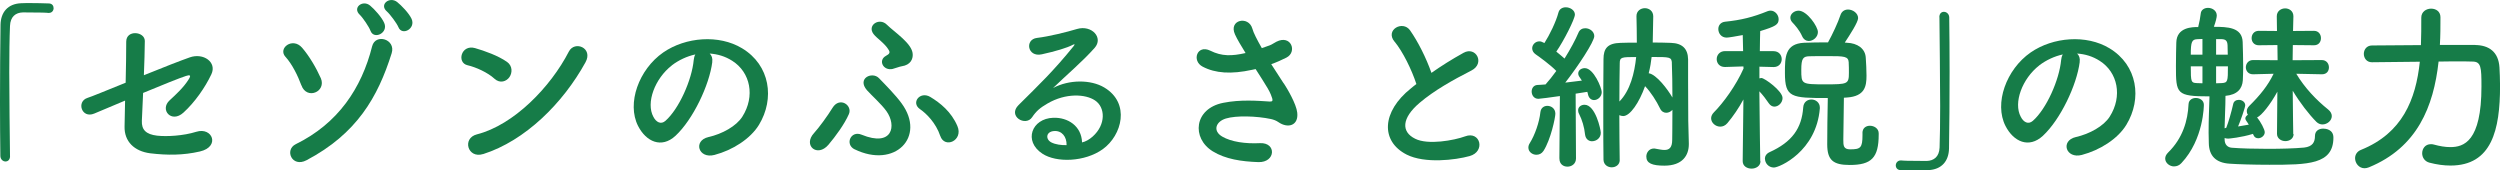 <?xml version="1.0" encoding="UTF-8"?><svg id="b" xmlns="http://www.w3.org/2000/svg" viewBox="0 0 479.92 32.68"><g id="c"><path d="M1.93,29.95c0,.73-.42,1.05-.88,1.05s-.95-.39-.98-1.02c-.04-3.01-.07-6.65-.07-10.43,0-5.22.04-10.61.1-14.77C.14,2.37,1.47.73,4.06.62c.6-.03,1.16-.03,1.72-.03,1.23,0,2.31.03,3.57.07.67,0,.94.46.94.91s-.31.91-.91.91h-.14c-.21-.04-1.19-.1-4.83-.1-1.4.03-2.42.81-2.49,2.59-.1,2.31-.14,5.46-.14,8.89,0,5.46.1,11.59.14,16.07v.04Z" style="fill:#167c48;"/><path d="M18.09,21.8c-2.42,1.02-3.47-2.31-1.29-3.01.7-.21,3.75-1.47,7.32-2.91.07-2.87.11-5.78.11-7.88,0-2.35,3.57-1.96,3.57-.14s-.1,4.2-.18,6.58c3.61-1.47,7.14-2.84,8.82-3.43,2.59-.91,5.25.91,4.13,3.26-1.19,2.52-3.19,5.39-5.36,7.35-2.31,2.1-4.59-.56-2.66-2.35,1.33-1.23,2.66-2.45,3.64-3.99.63-.95.17-.91-.49-.7-1.23.39-4.69,1.79-8.23,3.26-.1,2.14-.17,4.06-.24,5.36-.07,1.72.81,2.59,2.91,2.84,1.85.21,5.04.04,7.53-.74,3.12-.98,4.66,2.87.7,3.78-3.19.74-6.27.74-9.52.35-3.08-.39-5.01-2.28-4.94-5.15.04-1.23.07-2.98.1-4.97-2.91,1.23-5.32,2.24-5.92,2.49Z" style="fill:#167c48;"/><path d="M57.85,16.37c-.67-1.82-1.79-4.1-3.05-5.46-1.51-1.65,1.37-3.85,3.19-1.75,1.37,1.58,2.73,3.89,3.61,5.88.53,1.26-.14,2.35-1.08,2.7-.95.39-2.17.04-2.66-1.37ZM56.77,27.68c8.09-3.96,12.64-10.71,14.67-18.8.63-2.52,4.59-1.37,3.75,1.33-2.66,8.47-6.72,15.47-16.35,20.55-2.8,1.47-4.27-2-2.07-3.08ZM71.12,5.91c-.24-.7-1.47-2.52-2.06-3.08-1.47-1.37.59-2.94,2-1.75.81.67,2.24,2.24,2.7,3.33.84,1.93-2,3.26-2.63,1.51ZM76.48,5.21c-.28-.7-1.61-2.49-2.21-3.01-1.54-1.33.52-2.94,1.96-1.82.8.63,2.27,2.14,2.77,3.22.88,1.89-1.82,3.36-2.52,1.61Z" style="fill:#167c48;"/><path d="M94.92,15.11c-1.29-1.19-3.54-2.21-5.18-2.59-2.1-.49-1.23-4.03,1.44-3.29,1.85.53,4.48,1.47,6.16,2.66,1.08.77,1.02,2.1.46,2.91s-1.79,1.3-2.87.32ZM92.75,29.57c-2.98.95-4.1-3.05-1.19-3.78,7.04-1.79,14.11-9.03,17.64-15.89,1.12-2.17,4.73-.7,3.19,2.07-4.34,7.88-11.59,15.05-19.64,17.61Z" style="fill:#167c48;"/><path d="M136.74,11.89c-.56,4.45-3.71,11.06-7.07,14.18-2.7,2.49-5.64,1.12-7.18-1.89-2.21-4.34.14-10.85,4.83-14.11,4.31-2.98,10.71-3.47,15.12-.81,5.43,3.26,6.3,9.7,3.26,14.7-1.65,2.7-5.08,4.87-8.54,5.78-3.08.81-4.17-2.73-1.16-3.43,2.66-.6,5.36-2.1,6.51-3.92,2.49-3.92,1.54-8.51-1.93-10.71-1.37-.88-2.84-1.3-4.34-1.4.38.35.59.91.49,1.61ZM128.97,12.56c-3.26,2.52-5.01,7.18-3.54,9.87.53,1.02,1.44,1.54,2.31.77,2.62-2.31,5.08-7.88,5.43-11.66.04-.42.14-.81.31-1.09-1.61.35-3.19,1.09-4.52,2.1Z" style="fill:#167c48;"/><path d="M156.27,25.54c.88-.95,2.63-3.33,3.54-4.83,1.37-2.24,3.89-.49,3.15,1.19-.84,1.93-2.56,4.27-3.92,5.88-2.14,2.52-4.97.14-2.77-2.24ZM164.04,28.66c-1.89-.95-.73-3.68,1.37-2.8,5.92,2.42,6.76-1.72,4.76-4.52-.94-1.33-2.98-3.15-3.75-4.03-1.96-2.28,1.02-3.64,2.31-2.31,1.33,1.37,3.22,3.29,4.34,4.83,4.76,6.48-1.33,12.6-9.03,8.82ZM171.43,13.22c-1.89.46-2.91-1.65-1.37-2.49.74-.39.84-.67.53-1.16-.77-1.3-2.24-2.17-2.91-3.05-1.26-1.68,1.12-3.22,2.56-1.79s4.87,3.61,4.97,5.64c.07.98-.42,2.1-2.1,2.35-.46.07-1.12.35-1.68.49ZM180.5,26.1c-.84-2.52-2.7-4.34-3.89-5.15-1.79-1.23,0-3.5,1.96-2.35,1.93,1.16,4.06,2.87,5.22,5.6,1.19,2.77-2.45,4.41-3.29,1.89Z" style="fill:#167c48;"/><path d="M209.76,26.21c2.56-2.28,2.45-5.6.45-6.93-1.82-1.23-5.6-1.47-9.14.6-1.4.81-2.14,1.44-2.94,2.63-1.26,1.86-4.76-.21-2.59-2.35,3.85-3.82,6.69-6.51,10.57-11.31.39-.49.04-.35-.25-.21-.98.53-3.29,1.23-5.88,1.79-2.77.6-3.29-2.87-.91-3.15,2.35-.28,5.71-1.12,7.7-1.72,2.8-.81,5.11,1.68,3.36,3.64-1.12,1.26-2.52,2.63-3.92,3.92-1.4,1.3-2.8,2.56-4.06,3.78,3.08-1.65,7.25-1.65,9.84-.1,5.04,3.01,3.4,9.17-.28,11.83-3.47,2.49-8.93,2.63-11.59.88-3.71-2.42-2.06-6.76,2.07-6.9,2.8-.1,5.43,1.58,5.53,4.73.67-.14,1.4-.56,2.03-1.12ZM202.3,25.16c-1.54.14-1.61,1.58-.49,2.17.81.42,1.96.56,2.94.53.04-1.61-.91-2.84-2.45-2.7Z" style="fill:#167c48;"/><path d="M246.44,15.99c.63.95,2.42,3.96,2.59,5.64.28,2.49-1.79,3.08-3.61,1.82-.46-.32-.95-.49-1.44-.6-2.76-.59-6.69-.7-8.65-.1-1.96.6-2.56,2.38-.7,3.47,1.75,1.02,4.45,1.4,7.25,1.26,3.22-.14,3.01,3.75-.32,3.64-3.22-.11-6.3-.56-8.75-2.07-4.1-2.52-3.61-8.19,2-9.31,3.33-.67,6.72-.39,8.89-.25.53.04.67-.14.53-.59-.07-.25-.32-1.02-.88-1.96-.63-1.09-1.47-2.35-2.31-3.68-.25.07-.46.1-.67.14-4.03.88-7.07.67-9.49-.6-2.17-1.12-1.08-4.31,1.44-3.08,2.24,1.12,4.17,1.05,6.79.46-.84-1.37-1.61-2.63-2.03-3.57-1.29-2.84,2.62-3.64,3.33-1.12.21.81.91,2.14,1.82,3.75.49-.18.98-.35,1.5-.53.49-.18.81-.46,1.3-.7,2.83-1.44,4.06,1.96,1.92,3.05-.91.46-1.92.91-2.91,1.26.8,1.26,1.65,2.52,2.38,3.68Z" style="fill:#167c48;"/><path d="M267.68,7.97c-1.82-2.24,1.61-4.13,3.01-2.14,1.5,2.14,3.08,5.25,4.1,8.16,1.89-1.33,3.89-2.59,6.16-3.85,2.38-1.33,4.2,2.03,1.51,3.4-3.57,1.82-7.18,3.85-9.94,6.2-3.46,2.94-3.57,5.57-.84,6.9,2.45,1.23,7.46.31,9.56-.46,2.94-1.12,3.99,2.91.88,3.78-2.76.77-8.61,1.47-12.08-.28-5.04-2.56-4.83-8.23.84-12.74.35-.28.67-.56,1.02-.81-.91-2.77-2.59-6.2-4.2-8.16Z" style="fill:#167c48;"/><path d="M294.94,29.71c-.77,0-1.54-.56-1.54-1.37,0-.28.07-.56.28-.88.95-1.51,1.82-3.96,2.03-5.95.1-.81.7-1.19,1.33-1.19.77,0,1.54.53,1.54,1.51,0,.73-.88,4.97-2.28,7.14-.35.53-.84.74-1.37.74ZM299.35,30.41l.1-11.97c-1.68.24-3.82.53-4.13.53-.84,0-1.29-.7-1.29-1.4,0-.63.39-1.23,1.12-1.26.42,0,.95-.07,1.54-.1.63-.7,1.37-1.61,2.07-2.59-1.08-1.12-3.15-2.63-3.96-3.19-.46-.31-.67-.74-.67-1.16,0-.67.59-1.33,1.37-1.33.28,0,.42.04.98.32.98-1.54,2.21-4.03,2.7-5.88.18-.67.77-.98,1.4-.98.84,0,1.75.56,1.75,1.4s-2.17,5.11-3.57,7.11c.56.46,1.12.91,1.58,1.33,1.12-1.79,2.1-3.61,2.66-4.94.25-.63.77-.88,1.33-.88.84,0,1.72.63,1.72,1.51,0,1.05-3.08,5.74-5.57,8.93,1.23-.14,2.31-.28,3.19-.39l-.42-.63c-.21-.28-.28-.53-.28-.74,0-.63.6-1.02,1.26-1.02,1.71,0,3.25,3.82,3.25,4.59,0,.91-.77,1.54-1.47,1.54-.49,0-.98-.31-1.16-1.05-.04-.18-.07-.35-.14-.53-.56.1-1.37.21-2.24.35l.07,12.43c0,1.05-.84,1.58-1.64,1.58s-1.54-.49-1.54-1.54v-.04ZM305.65,27.12c-.67,0-1.26-.42-1.37-1.3-.14-1.4-.56-2.8-1.15-3.96-.14-.25-.18-.49-.18-.7,0-.63.56-1.05,1.23-1.05,2.1,0,3.12,4.76,3.12,5.39,0,1.02-.88,1.61-1.65,1.61ZM310.94,30.72c0,.91-.77,1.4-1.54,1.4s-1.54-.49-1.58-1.44c-.04-2.35-.04-5.22-.04-8.16,0-3.99,0-8.12.04-11.17,0-2.07.8-3.05,3.25-3.12.84-.04,1.93-.04,3.15-.04,0-1.23-.04-4.31-.07-5.04v-.07c0-.98.81-1.51,1.61-1.51s1.61.53,1.61,1.58c0,.67-.07,3.64-.1,5.01,1.33,0,2.55.04,3.5.07,2.21.07,3.25,1.16,3.29,3.15v4.27c0,7.63.04,8.58.14,11.87v.18c0,2.1-1.19,4.1-4.69,4.1-2.35,0-3.47-.45-3.47-1.75,0-.77.56-1.54,1.44-1.54.14,0,.24,0,.35.04.59.1,1.19.24,1.68.24.91,0,1.5-.42,1.5-1.96,0,0,.04-2.59.04-5.74-.32.35-.74.56-1.19.56s-.91-.24-1.19-.84c-.67-1.4-1.79-3.15-2.87-4.27-1.12,3.15-2.87,5.74-4.2,5.74-.25,0-.49-.07-.74-.17,0,3.01.04,6.09.07,8.58v.04ZM310.94,12.1c-.04,2-.07,4.59-.07,7.39,2.07-2.1,2.91-5.46,3.22-8.54-2.73,0-3.15,0-3.15,1.16ZM320.95,12.1c-.07-1.16-.35-1.16-3.89-1.16-.1.95-.28,2-.56,3.12,1.47.21,3.64,3.08,4.55,4.66,0-2.38-.04-4.87-.11-6.62Z" style="fill:#167c48;"/><path d="M337.96,30.93c0,.95-.88,1.44-1.71,1.44s-1.71-.45-1.71-1.44v-.04l.14-11.8c-.91,1.68-1.96,3.22-3.08,4.55-.42.49-.91.67-1.37.67-.91,0-1.75-.74-1.75-1.61,0-.35.17-.77.52-1.12,1.82-1.82,4.27-5.18,5.71-8.44l-.04-.39-3.5.11h-.04c-1.05,0-1.58-.74-1.58-1.51s.56-1.54,1.61-1.54h3.46l-.07-3.08c-1.23.24-2.77.49-3.08.49-1.05,0-1.61-.84-1.61-1.65,0-.67.42-1.3,1.29-1.4,3.12-.32,5.36-.88,8.19-2.03.17-.07.38-.1.56-.1.84,0,1.54.81,1.54,1.65,0,1.02-.56,1.37-3.54,2.28-.04.74-.04,2.17-.07,3.85h2.62c1.05,0,1.58.77,1.58,1.54s-.53,1.51-1.54,1.51h-.04l-2.7-.07v2.24c.14-.04.28-.07.38-.07.6,0,4.06,2.49,4.06,3.85,0,.88-.77,1.65-1.58,1.65-.35,0-.77-.21-1.05-.63-.49-.74-1.19-1.65-1.82-2.31.04,5.39.17,13.37.17,13.37v.04ZM338.8,30.48c0-.49.28-.98.88-1.26,4.34-1.96,6.2-4.59,6.48-8.61.07-1.02.8-1.51,1.58-1.51s1.61.56,1.61,1.54v.18c-.67,8.23-7.74,11.34-8.82,11.34-1.01,0-1.71-.84-1.71-1.68ZM357.53,25.54c0-.98.7-1.4,1.44-1.4.8,0,1.68.53,1.68,1.44v.24c0,4.48-1.4,5.85-5.57,5.85-3.19,0-4.31-.95-4.31-3.96,0-1.23.04-6.79.11-8.89-7.04,0-8.23-.07-8.23-4.83,0-3.01,0-5.6,3.68-5.78,1.4-.07,3.01-.07,4.59-.07.84-1.51,1.92-3.82,2.38-5.22.25-.77.84-1.09,1.47-1.09.91,0,1.93.7,1.93,1.65,0,.77-1.61,3.26-2.56,4.69l.42.04c2,.07,3.54,1.12,3.61,2.91.07,1.02.14,2.35.14,3.4,0,2-.28,3.96-3.75,4.2-.17,0-.38.04-.59.04,0,1.89-.11,6.23-.11,8.05,0,1.09,0,1.86,1.3,1.86,2,0,2.38-.28,2.38-2.73v-.39ZM347.23,7.87c-.49,0-.98-.28-1.26-.88-.56-1.26-1.4-2.17-1.93-2.73-.25-.28-.35-.59-.35-.88,0-.7.73-1.33,1.58-1.33,1.61,0,3.71,3.05,3.71,4.1,0,.98-.91,1.72-1.75,1.72ZM354.9,12.03c-.07-1.23-.77-1.26-4.1-1.26-1.26,0-2.56,0-3.5.03-1.16.04-1.51.42-1.51,2.59,0,2.77,0,2.8,4.62,2.8,4.27,0,4.52-.04,4.52-2.21,0-.63,0-1.37-.04-1.96Z" style="fill:#167c48;"/><path d="M372.29,3.32c0-.74.42-1.05.88-1.05.49,0,.98.39,1.02,1.02.04,3.01.07,6.65.07,10.43,0,5.22-.04,10.61-.11,14.77-.04,2.42-1.4,4.06-3.99,4.17-.84.04-1.58.04-2.31.04-.98,0-1.92,0-2.97-.04-.63,0-.95-.45-.95-.91s.35-.95.95-.95h.14c.21.04,1.19.1,4.83.1,1.4-.04,2.42-.81,2.49-2.59.07-2.1.11-4.9.11-7.95,0-5.71-.11-12.29-.14-17.01v-.04Z" style="fill:#167c48;"/><path d="M399.24,11.89c-.56,4.45-3.71,11.06-7.07,14.18-2.7,2.49-5.64,1.12-7.18-1.89-2.21-4.34.14-10.85,4.83-14.11,4.31-2.98,10.71-3.47,15.12-.81,5.42,3.26,6.3,9.7,3.25,14.7-1.64,2.7-5.08,4.87-8.54,5.78-3.08.81-4.17-2.73-1.16-3.43,2.66-.6,5.36-2.1,6.51-3.92,2.49-3.92,1.54-8.51-1.92-10.71-1.37-.88-2.83-1.3-4.34-1.4.39.35.6.91.49,1.61ZM391.47,12.56c-3.26,2.52-5.01,7.18-3.54,9.87.52,1.02,1.43,1.54,2.31.77,2.63-2.31,5.08-7.88,5.43-11.66.04-.42.14-.81.32-1.09-1.61.35-3.19,1.09-4.52,2.1Z" style="fill:#167c48;"/><path d="M417.37,31.95c-.88,0-1.72-.67-1.72-1.51,0-.39.17-.77.56-1.16,2.83-2.77,3.78-6.16,3.92-9.28.04-.81.7-1.19,1.4-1.19.77,0,1.54.46,1.54,1.3,0,.07,0,6.62-4.31,11.2-.42.46-.91.63-1.4.63ZM440.3,25.72c0,.91-.8,1.37-1.58,1.37s-1.61-.49-1.61-1.4v-.04l.07-8.05c-1.33,2.45-3.04,4.59-3.89,4.94.67.81,1.47,2.31,1.47,2.84,0,.67-.67,1.16-1.26,1.16-.42,0-.77-.21-.94-.7l-.07-.14c-2.24.7-4.62.91-4.73.91-.28,0-.53-.04-.7-.14v.42c.04.84.53,1.4,1.37,1.47,1.75.14,4.34.21,6.9.21s5.18-.07,6.97-.24c1.65-.18,2.1-1.05,2.1-2.24,0-.98.77-1.4,1.58-1.4.46,0,1.96.14,1.96,1.72,0,5.18-4.9,5.22-12.29,5.22-3.08,0-6.16-.1-7.67-.21-2.62-.18-3.92-1.51-3.96-3.96,0-.74-.04-1.4-.04-2.03,0-2.7.11-4.69.17-6.93-6.37,0-6.44-.49-6.44-5.81,0-1.65.04-3.4.07-4.52.07-2.98,3.12-2.98,4.2-2.98.21-.81.42-1.89.49-2.59.07-.74.73-1.09,1.4-1.09.81,0,1.68.53,1.68,1.47,0,.32-.17,1.12-.56,2.17,2.59,0,5.43.07,5.53,2.91.04,1.4.1,3.15.1,4.8,0,.95-.04,1.82-.07,2.56-.11,1.61-1.05,2.77-3.33,2.98,0,2.24-.14,4.03-.17,6.23l.32-.1c.42-1.05.98-2.98,1.33-4.55.1-.56.59-.81,1.08-.81.59,0,1.23.39,1.23,1.05,0,.39-.88,2.91-1.37,4.06.7-.1,1.4-.24,2.06-.35-.17-.32-.38-.56-.49-.74-.11-.17-.18-.32-.18-.45,0-.28.21-.53.49-.7-.14-.21-.21-.42-.21-.7,0-.32.14-.67.49-1.02,2.03-2,3.57-3.89,4.66-6.16l-3.92.1h-.04c-.91,0-1.37-.67-1.37-1.33,0-.7.49-1.4,1.37-1.4h.04l4.69.03-.04-2.91-3.54.04h-.04c-.91,0-1.37-.67-1.37-1.37s.46-1.4,1.37-1.4h.04l3.46.03-.04-2.8v-.03c0-.98.81-1.51,1.61-1.51s1.58.53,1.58,1.51v.03s-.04,1.09-.07,2.8l3.99-.03h.04c.88,0,1.33.7,1.33,1.4s-.42,1.37-1.33,1.37h-.04l-4.03-.04c0,.91-.04,1.89-.04,2.91l5.6-.03c.91,0,1.37.7,1.37,1.4s-.42,1.33-1.33,1.33h-.04l-4.9-.1c1.64,2.73,3.85,5.04,6.12,6.86.49.39.7.84.7,1.26,0,.88-.88,1.61-1.79,1.61-.38,0-.8-.14-1.16-.49-1.43-1.44-3.22-3.75-4.55-5.99.03,4.2.1,8.3.1,8.3v.04ZM422.8,7.48c-.35,0-.7.04-.94.04-1.09.04-1.3.46-1.3,2.98h2.24v-3.01ZM422.8,12.73h-2.24c0,3.05.07,3.15,1.12,3.22.25,0,.63.04,1.12.04v-3.26ZM427.66,10.49c0-.67-.04-1.3-.04-1.79-.04-.88-.35-1.19-1.29-1.19h-.91v2.98h2.24ZM425.42,12.73v3.26c.49,0,.88-.04,1.08-.04,1.16-.07,1.19-.32,1.19-3.22h-2.27Z" style="fill:#167c48;"/><path d="M475.16,8.64c2.59.04,4.48,1.26,4.66,4.34.04.91.11,2.14.11,3.5,0,8.44-1.58,15.3-9.52,15.3-1.26,0-2.62-.18-4.06-.56-.91-.25-1.37-1.02-1.37-1.79,0-.91.6-1.75,1.65-1.75.17,0,.38,0,.59.07,1.12.31,2.17.49,3.15.49,2.59,0,5.99-1.05,5.99-11.62,0-3.75-.07-4.8-1.75-4.8-.63-.03-1.58-.03-2.7-.03s-2.42,0-3.78.03c-.95,8.65-4.1,16.49-13.37,20.3-.28.11-.56.18-.84.18-1.09,0-1.82-.98-1.82-1.93,0-.63.35-1.3,1.16-1.61,7.91-3.19,10.5-9.63,11.27-16.91-4.73.04-9.17.1-9.17.1h-.04c-1.01,0-1.54-.81-1.54-1.61s.53-1.61,1.58-1.61c0,0,4.55-.03,9.38-.07.07-1.72.07-3.5.07-5.25v-.03c0-1.12.95-1.72,1.89-1.72s1.79.56,1.79,1.65c0,1.79,0,3.54-.11,5.32h6.79Z" style="fill:#167c48;"/></g></svg>